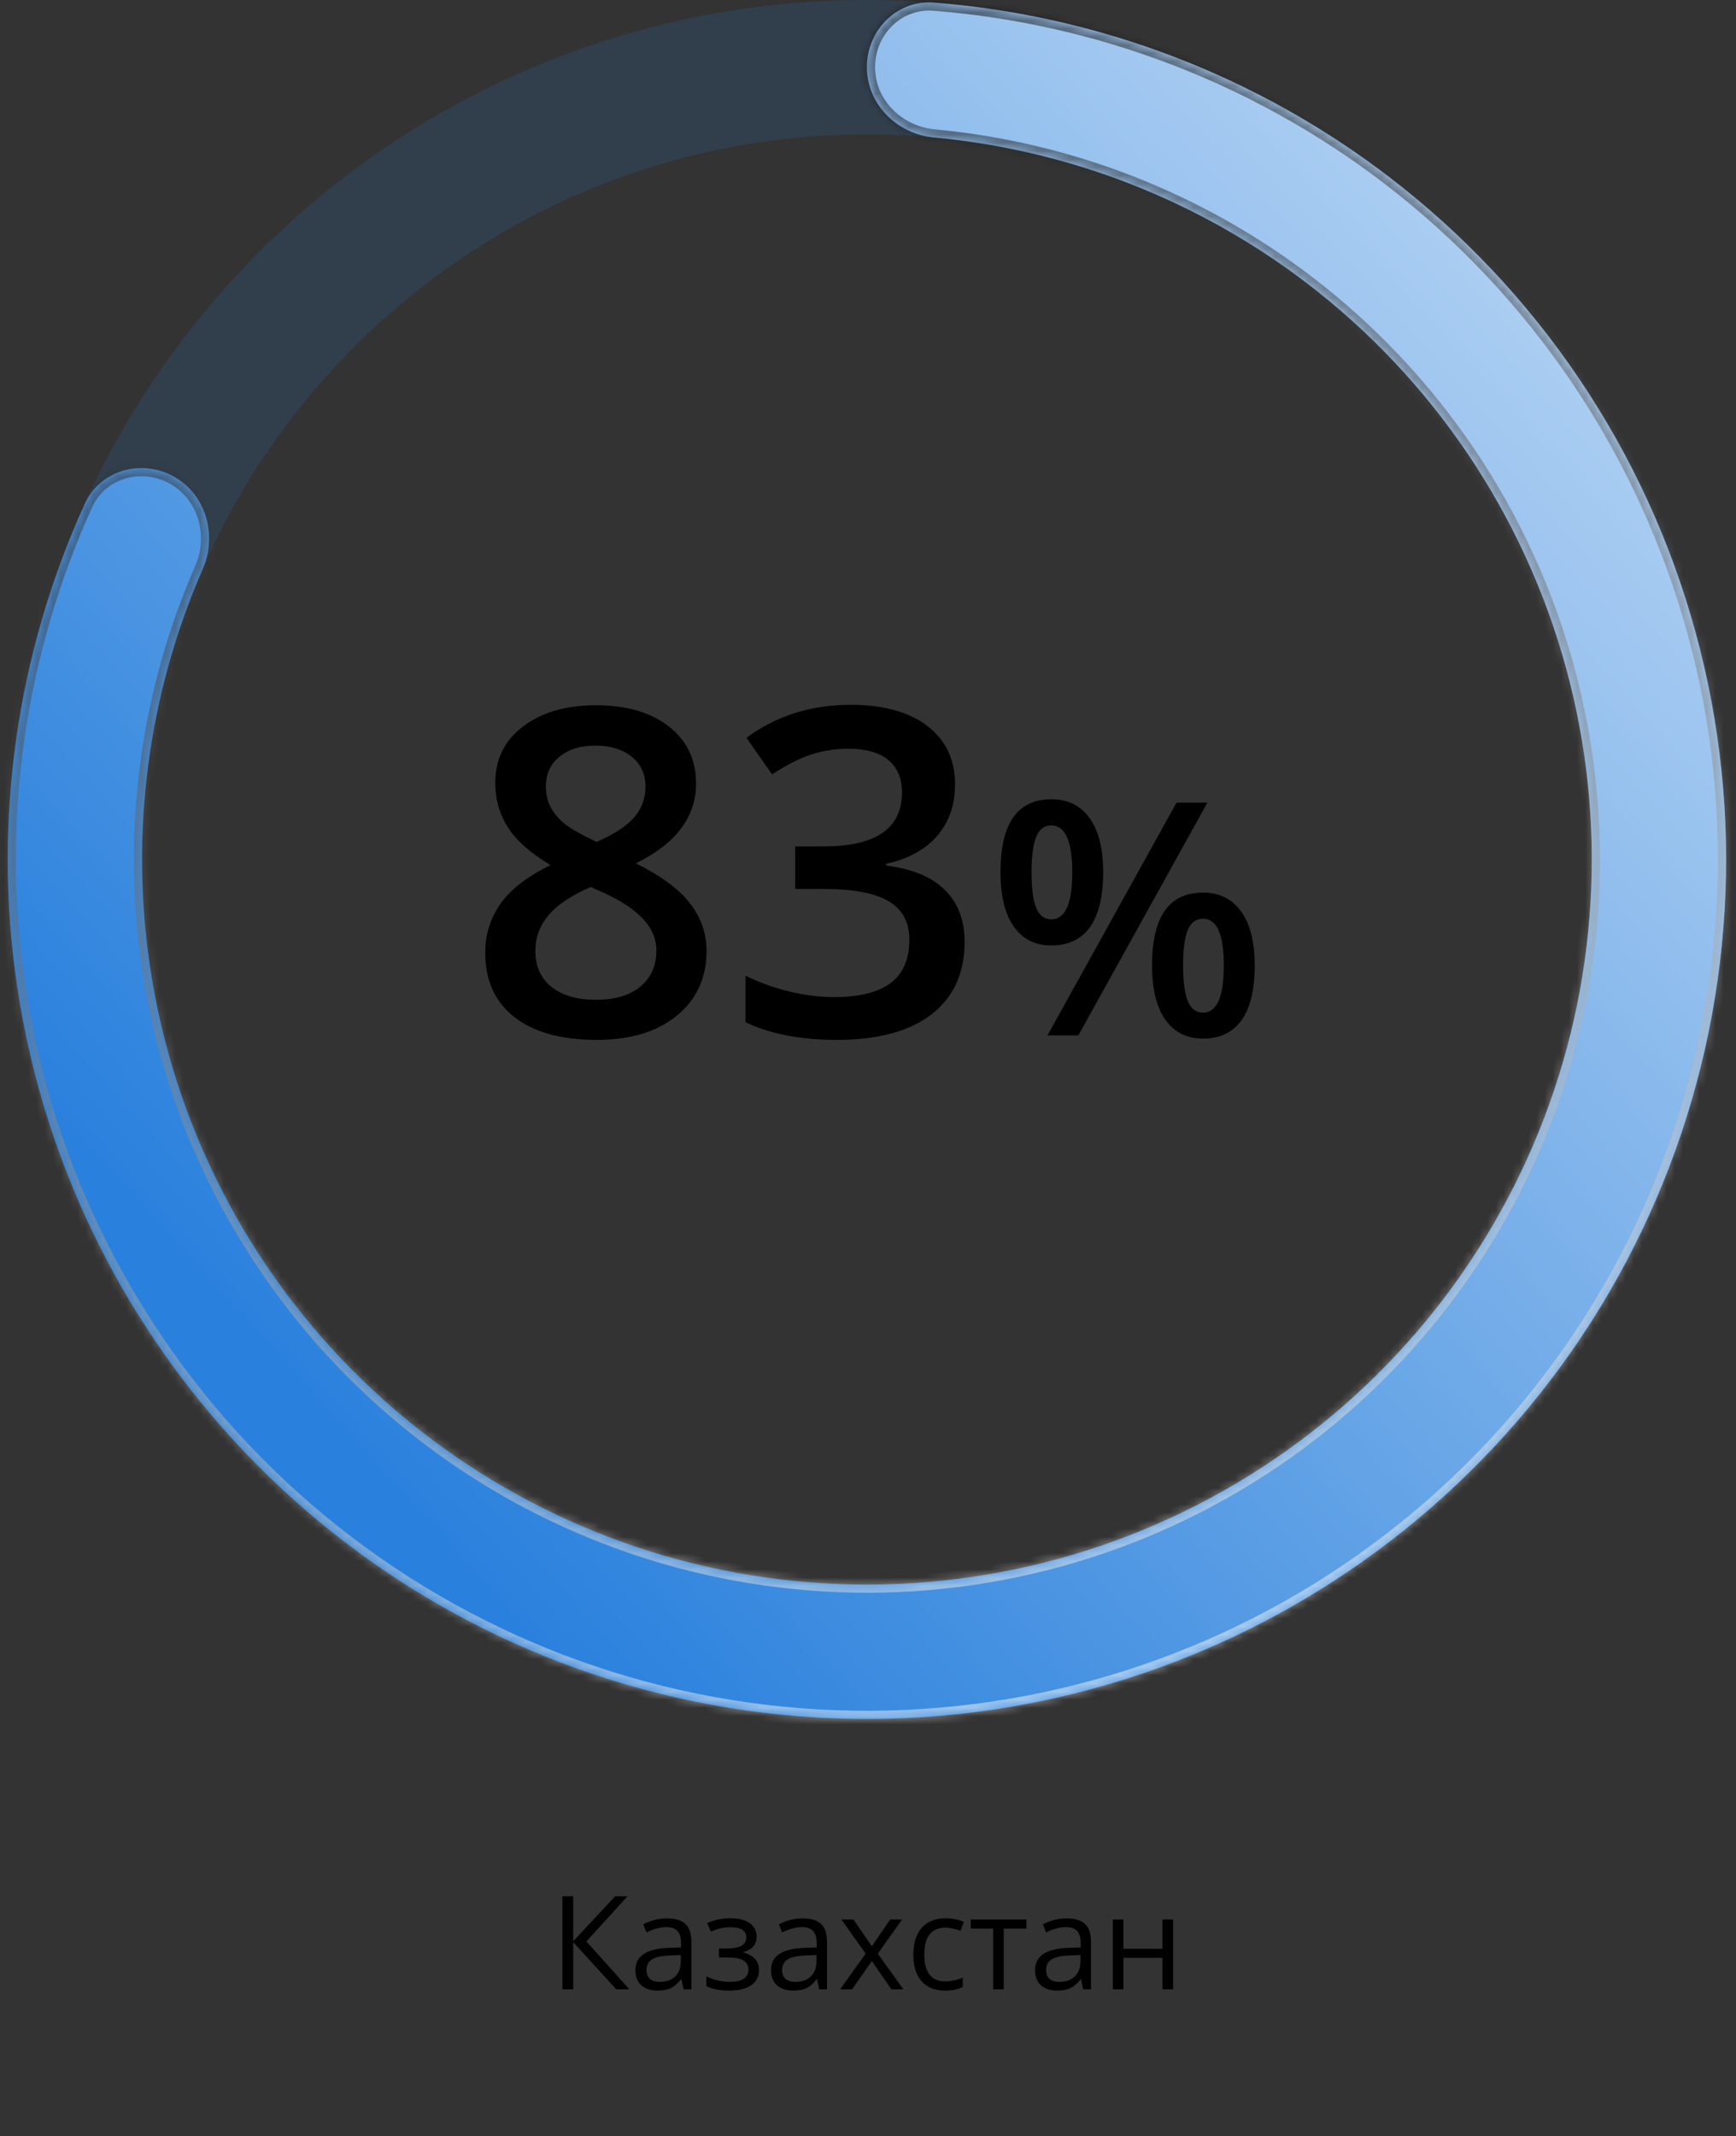 <?xml version="1.0" encoding="UTF-8"?> <svg xmlns="http://www.w3.org/2000/svg" width="213" height="262" viewBox="0 0 213 262" fill="none"><rect x="0" y="0" width="213" height="262" fill="#333333" stroke="none"/> <path d="M106.368 210.837C48.147 210.837 0.949 163.639 0.949 105.418C0.949 47.197 48.147 -7.1529e-06 106.368 -4.60798e-06C164.588 -2.06306e-06 211.786 47.197 211.786 105.418C211.786 163.639 164.588 210.837 106.368 210.837ZM106.368 16.48C57.248 16.48 17.429 56.299 17.429 105.418C17.429 154.538 57.248 194.357 106.368 194.357C155.487 194.357 195.306 154.538 195.306 105.418C195.306 56.299 155.487 16.48 106.368 16.48Z" fill="#2A81DD" fill-opacity="0.15"></path> <mask id="path-2-inside-1" fill="white"> <path d="M106.368 8.24C106.368 3.689 110.063 -0.034 114.599 0.322C134.787 1.903 154.157 9.273 170.343 21.632C188.719 35.663 201.973 55.347 208.063 77.651C214.153 99.954 212.742 123.642 204.046 145.065C195.351 166.488 179.854 184.458 159.942 196.208C140.03 207.958 116.807 212.836 93.85 210.091C70.893 207.346 49.475 197.129 32.895 181.015C16.316 164.901 5.493 143.784 2.094 120.914C-0.899 100.77 2.014 80.251 10.389 61.815C12.272 57.672 17.317 56.237 21.3 58.437V58.437C25.284 60.637 26.691 65.638 24.869 69.808C18.206 85.056 15.933 101.924 18.395 118.492C21.262 137.786 30.393 155.603 44.381 169.197C58.369 182.792 76.439 191.412 95.807 193.728C115.175 196.044 134.767 191.929 151.567 182.015C168.366 172.102 181.441 156.941 188.777 138.867C196.113 120.793 197.303 100.809 192.165 81.991C187.027 63.174 175.846 46.568 160.342 34.73C147.03 24.565 131.164 18.4 114.596 16.861C110.065 16.44 106.368 12.791 106.368 8.24V8.24Z"></path> </mask> <path d="M106.368 8.24C106.368 3.689 110.063 -0.034 114.599 0.322C134.787 1.903 154.157 9.273 170.343 21.632C188.719 35.663 201.973 55.347 208.063 77.651C214.153 99.954 212.742 123.642 204.046 145.065C195.351 166.488 179.854 184.458 159.942 196.208C140.03 207.958 116.807 212.836 93.85 210.091C70.893 207.346 49.475 197.129 32.895 181.015C16.316 164.901 5.493 143.784 2.094 120.914C-0.899 100.77 2.014 80.251 10.389 61.815C12.272 57.672 17.317 56.237 21.3 58.437V58.437C25.284 60.637 26.691 65.638 24.869 69.808C18.206 85.056 15.933 101.924 18.395 118.492C21.262 137.786 30.393 155.603 44.381 169.197C58.369 182.792 76.439 191.412 95.807 193.728C115.175 196.044 134.767 191.929 151.567 182.015C168.366 172.102 181.441 156.941 188.777 138.867C196.113 120.793 197.303 100.809 192.165 81.991C187.027 63.174 175.846 46.568 160.342 34.73C147.03 24.565 131.164 18.4 114.596 16.861C110.065 16.44 106.368 12.791 106.368 8.24V8.24Z" fill="#2A81DD"></path> <path d="M106.368 8.24C106.368 3.689 110.063 -0.034 114.599 0.322C134.787 1.903 154.157 9.273 170.343 21.632C188.719 35.663 201.973 55.347 208.063 77.651C214.153 99.954 212.742 123.642 204.046 145.065C195.351 166.488 179.854 184.458 159.942 196.208C140.03 207.958 116.807 212.836 93.85 210.091C70.893 207.346 49.475 197.129 32.895 181.015C16.316 164.901 5.493 143.784 2.094 120.914C-0.899 100.77 2.014 80.251 10.389 61.815C12.272 57.672 17.317 56.237 21.3 58.437V58.437C25.284 60.637 26.691 65.638 24.869 69.808C18.206 85.056 15.933 101.924 18.395 118.492C21.262 137.786 30.393 155.603 44.381 169.197C58.369 182.792 76.439 191.412 95.807 193.728C115.175 196.044 134.767 191.929 151.567 182.015C168.366 172.102 181.441 156.941 188.777 138.867C196.113 120.793 197.303 100.809 192.165 81.991C187.027 63.174 175.846 46.568 160.342 34.73C147.03 24.565 131.164 18.4 114.596 16.861C110.065 16.44 106.368 12.791 106.368 8.24V8.24Z" fill="url(#paint0_linear)" fill-opacity="0.6" style="mix-blend-mode:soft-light"></path> <path d="M106.368 8.24C106.368 3.689 110.063 -0.034 114.599 0.322C134.787 1.903 154.157 9.273 170.343 21.632C188.719 35.663 201.973 55.347 208.063 77.651C214.153 99.954 212.742 123.642 204.046 145.065C195.351 166.488 179.854 184.458 159.942 196.208C140.03 207.958 116.807 212.836 93.85 210.091C70.893 207.346 49.475 197.129 32.895 181.015C16.316 164.901 5.493 143.784 2.094 120.914C-0.899 100.77 2.014 80.251 10.389 61.815C12.272 57.672 17.317 56.237 21.3 58.437V58.437C25.284 60.637 26.691 65.638 24.869 69.808C18.206 85.056 15.933 101.924 18.395 118.492C21.262 137.786 30.393 155.603 44.381 169.197C58.369 182.792 76.439 191.412 95.807 193.728C115.175 196.044 134.767 191.929 151.567 182.015C168.366 172.102 181.441 156.941 188.777 138.867C196.113 120.793 197.303 100.809 192.165 81.991C187.027 63.174 175.846 46.568 160.342 34.73C147.03 24.565 131.164 18.4 114.596 16.861C110.065 16.44 106.368 12.791 106.368 8.24V8.24Z" stroke="url(#paint1_linear)" stroke-opacity="0.5" stroke-width="2" style="mix-blend-mode:soft-light" mask="url(#path-2-inside-1)"></path> <path d="M73.1 86.504C76.891 86.504 79.89 87.379 82.096 89.129C84.301 90.861 85.404 93.185 85.404 96.102C85.404 100.203 82.943 103.466 78.022 105.891C81.157 107.458 83.381 109.108 84.693 110.84C86.024 112.572 86.689 114.504 86.689 116.637C86.689 119.936 85.477 122.579 83.053 124.566C80.628 126.553 77.347 127.547 73.209 127.547C68.87 127.547 65.507 126.617 63.119 124.758C60.731 122.898 59.537 120.264 59.537 116.855C59.537 114.632 60.157 112.635 61.397 110.867C62.654 109.081 64.705 107.495 67.549 106.109C65.106 104.651 63.365 103.111 62.326 101.488C61.287 99.866 60.768 98.043 60.768 96.019C60.768 93.121 61.907 90.815 64.186 89.102C66.464 87.37 69.436 86.504 73.1 86.504ZM65.689 116.637C65.689 118.533 66.355 120.009 67.686 121.066C69.016 122.105 70.821 122.625 73.1 122.625C75.451 122.625 77.274 122.087 78.568 121.012C79.881 119.918 80.537 118.441 80.537 116.582C80.537 115.105 79.936 113.757 78.732 112.535C77.529 111.314 75.706 110.184 73.264 109.145L72.471 108.789C70.064 109.846 68.333 111.013 67.275 112.289C66.218 113.547 65.689 114.996 65.689 116.637ZM73.045 91.453C71.222 91.453 69.755 91.909 68.643 92.82C67.531 93.713 66.975 94.935 66.975 96.484C66.975 97.432 67.175 98.28 67.576 99.027C67.977 99.775 68.561 100.458 69.326 101.078C70.092 101.68 71.386 102.409 73.209 103.266C75.397 102.299 76.937 101.288 77.83 100.23C78.742 99.155 79.197 97.906 79.197 96.484C79.197 94.935 78.632 93.713 77.502 92.82C76.39 91.909 74.904 91.453 73.045 91.453ZM117.178 96.211C117.178 98.745 116.439 100.859 114.963 102.555C113.486 104.232 111.408 105.362 108.729 105.945V106.164C111.937 106.565 114.343 107.568 115.947 109.172C117.551 110.758 118.354 112.872 118.354 115.516C118.354 119.362 116.995 122.333 114.279 124.43C111.563 126.508 107.699 127.547 102.686 127.547C98.256 127.547 94.519 126.827 91.475 125.387V119.672C93.17 120.51 94.966 121.158 96.861 121.613C98.757 122.069 100.58 122.297 102.33 122.297C105.429 122.297 107.744 121.723 109.275 120.574C110.807 119.426 111.572 117.648 111.572 115.242C111.572 113.109 110.725 111.542 109.029 110.539C107.334 109.536 104.673 109.035 101.045 109.035H97.572V103.812H101.1C107.48 103.812 110.67 101.607 110.67 97.195C110.67 95.482 110.114 94.16 109.002 93.231C107.89 92.301 106.249 91.836 104.08 91.836C102.567 91.836 101.109 92.055 99.705 92.492C98.301 92.912 96.643 93.741 94.728 94.981L91.584 90.496C95.248 87.798 99.505 86.449 104.354 86.449C108.382 86.449 111.527 87.315 113.787 89.047C116.048 90.779 117.178 93.167 117.178 96.211ZM126.564 107C126.564 108.94 126.753 110.385 127.131 111.336C127.508 112.286 128.127 112.762 128.986 112.762C130.705 112.762 131.564 110.841 131.564 107C131.564 103.159 130.705 101.238 128.986 101.238C128.127 101.238 127.508 101.714 127.131 102.664C126.753 103.615 126.564 105.06 126.564 107ZM135.354 106.961C135.354 109.956 134.813 112.208 133.732 113.719C132.665 115.216 131.083 115.965 128.986 115.965C127.007 115.965 125.471 115.19 124.377 113.641C123.296 112.078 122.756 109.852 122.756 106.961C122.756 101.01 124.833 98.035 128.986 98.035C131.031 98.035 132.6 98.81 133.693 100.359C134.8 101.896 135.354 104.096 135.354 106.961ZM145.158 118.406C145.158 120.346 145.347 121.798 145.725 122.762C146.115 123.725 146.74 124.207 147.6 124.207C149.305 124.207 150.158 122.273 150.158 118.406C150.158 114.591 149.305 112.684 147.6 112.684C146.74 112.684 146.115 113.152 145.725 114.09C145.347 115.027 145.158 116.466 145.158 118.406ZM153.947 118.406C153.947 121.401 153.407 123.647 152.326 125.145C151.245 126.642 149.67 127.391 147.6 127.391C145.62 127.391 144.084 126.622 142.99 125.086C141.896 123.536 141.35 121.31 141.35 118.406C141.35 112.456 143.433 109.48 147.6 109.48C149.605 109.48 151.161 110.249 152.268 111.785C153.387 113.322 153.947 115.529 153.947 118.406ZM148.146 98.445L132.307 127H128.518L144.357 98.445H148.146Z" fill="black"></path> <path d="M77.221 244H75.611L70.33 238.211V244H69.002V232.578H70.33V238.109L75.478 232.578H77.002L71.947 238.125L77.221 244ZM83.869 244L83.611 242.781H83.549C83.122 243.318 82.695 243.682 82.268 243.875C81.846 244.062 81.317 244.156 80.682 244.156C79.833 244.156 79.166 243.938 78.682 243.5C78.203 243.062 77.963 242.44 77.963 241.633C77.963 239.904 79.346 238.997 82.111 238.914L83.564 238.867V238.336C83.564 237.664 83.419 237.169 83.127 236.852C82.841 236.529 82.38 236.367 81.744 236.367C81.031 236.367 80.223 236.586 79.322 237.023L78.924 236.031C79.346 235.802 79.807 235.622 80.307 235.492C80.812 235.362 81.317 235.297 81.822 235.297C82.843 235.297 83.598 235.523 84.088 235.977C84.583 236.43 84.83 237.156 84.83 238.156V244H83.869ZM80.939 243.086C81.747 243.086 82.38 242.865 82.838 242.422C83.301 241.979 83.533 241.359 83.533 240.562V239.789L82.236 239.844C81.205 239.88 80.46 240.042 80.002 240.328C79.549 240.609 79.322 241.049 79.322 241.648C79.322 242.117 79.463 242.474 79.744 242.719C80.031 242.964 80.429 243.086 80.939 243.086ZM89.143 238.992C90.762 238.992 91.572 238.544 91.572 237.648C91.572 236.805 90.916 236.383 89.603 236.383C89.203 236.383 88.838 236.419 88.51 236.492C88.182 236.565 87.752 236.711 87.221 236.93L86.76 235.875C87.645 235.479 88.611 235.281 89.658 235.281C90.643 235.281 91.419 235.484 91.986 235.891C92.554 236.292 92.838 236.841 92.838 237.539C92.838 238.497 92.304 239.125 91.236 239.422V239.484C91.893 239.677 92.372 239.953 92.674 240.312C92.976 240.667 93.127 241.112 93.127 241.648C93.127 242.44 92.807 243.057 92.166 243.5C91.531 243.938 90.65 244.156 89.525 244.156C88.291 244.156 87.338 243.971 86.666 243.602V242.414C87.619 242.862 88.583 243.086 89.557 243.086C90.307 243.086 90.872 242.958 91.252 242.703C91.637 242.443 91.83 242.07 91.83 241.586C91.83 240.591 91.02 240.094 89.4 240.094H88.213V238.992H89.143ZM100.51 244L100.252 242.781H100.189C99.762 243.318 99.335 243.682 98.908 243.875C98.486 244.062 97.958 244.156 97.322 244.156C96.473 244.156 95.807 243.938 95.322 243.5C94.843 243.062 94.603 242.44 94.603 241.633C94.603 239.904 95.986 238.997 98.752 238.914L100.205 238.867V238.336C100.205 237.664 100.059 237.169 99.768 236.852C99.481 236.529 99.02 236.367 98.385 236.367C97.671 236.367 96.864 236.586 95.963 237.023L95.564 236.031C95.986 235.802 96.447 235.622 96.947 235.492C97.453 235.362 97.958 235.297 98.463 235.297C99.484 235.297 100.239 235.523 100.729 235.977C101.223 236.43 101.471 237.156 101.471 238.156V244H100.51ZM97.58 243.086C98.387 243.086 99.02 242.865 99.478 242.422C99.942 241.979 100.174 241.359 100.174 240.562V239.789L98.877 239.844C97.846 239.88 97.101 240.042 96.643 240.328C96.189 240.609 95.963 241.049 95.963 241.648C95.963 242.117 96.103 242.474 96.385 242.719C96.671 242.964 97.07 243.086 97.58 243.086ZM106.213 239.617L103.236 235.438H104.713L106.971 238.719L109.221 235.438H110.682L107.705 239.617L110.838 244H109.369L106.971 240.531L104.549 244H103.08L106.213 239.617ZM115.963 244.156C114.723 244.156 113.762 243.776 113.08 243.016C112.403 242.25 112.064 241.169 112.064 239.773C112.064 238.341 112.408 237.234 113.096 236.453C113.788 235.672 114.773 235.281 116.049 235.281C116.46 235.281 116.872 235.326 117.283 235.414C117.695 235.503 118.018 235.607 118.252 235.727L117.854 236.828C117.567 236.714 117.255 236.62 116.916 236.547C116.577 236.469 116.278 236.43 116.018 236.43C114.278 236.43 113.408 237.539 113.408 239.758C113.408 240.81 113.619 241.617 114.041 242.18C114.468 242.742 115.098 243.023 115.932 243.023C116.645 243.023 117.377 242.87 118.127 242.562V243.711C117.554 244.008 116.833 244.156 115.963 244.156ZM125.939 236.547H123.158V244H121.861V236.547H119.111V235.438H125.939V236.547ZM132.9 244L132.643 242.781H132.58C132.153 243.318 131.726 243.682 131.299 243.875C130.877 244.062 130.348 244.156 129.713 244.156C128.864 244.156 128.197 243.938 127.713 243.5C127.234 243.062 126.994 242.44 126.994 241.633C126.994 239.904 128.377 238.997 131.143 238.914L132.596 238.867V238.336C132.596 237.664 132.45 237.169 132.158 236.852C131.872 236.529 131.411 236.367 130.775 236.367C130.062 236.367 129.255 236.586 128.354 237.023L127.955 236.031C128.377 235.802 128.838 235.622 129.338 235.492C129.843 235.362 130.348 235.297 130.854 235.297C131.874 235.297 132.63 235.523 133.119 235.977C133.614 236.43 133.861 237.156 133.861 238.156V244H132.9ZM129.971 243.086C130.778 243.086 131.411 242.865 131.869 242.422C132.333 241.979 132.564 241.359 132.564 240.562V239.789L131.268 239.844C130.236 239.88 129.492 240.042 129.033 240.328C128.58 240.609 128.354 241.049 128.354 241.648C128.354 242.117 128.494 242.474 128.775 242.719C129.062 242.964 129.46 243.086 129.971 243.086ZM137.838 235.438V239.023H142.635V235.438H143.932V244H142.635V240.141H137.838V244H136.541V235.438H137.838Z" fill="black"></path> <defs> <linearGradient id="paint0_linear" x1="156.369" y1="5.5" x2="8.869" y2="139" gradientUnits="userSpaceOnUse"> <stop stop-color="white"></stop> <stop offset="1" stop-color="white" stop-opacity="0"></stop> </linearGradient> <linearGradient id="paint1_linear" x1="133.369" y1="208.5" x2="81.369" y2="8.87275e-07" gradientUnits="userSpaceOnUse"> <stop stop-color="white"></stop> <stop offset="1"></stop> </linearGradient> </defs> </svg> 